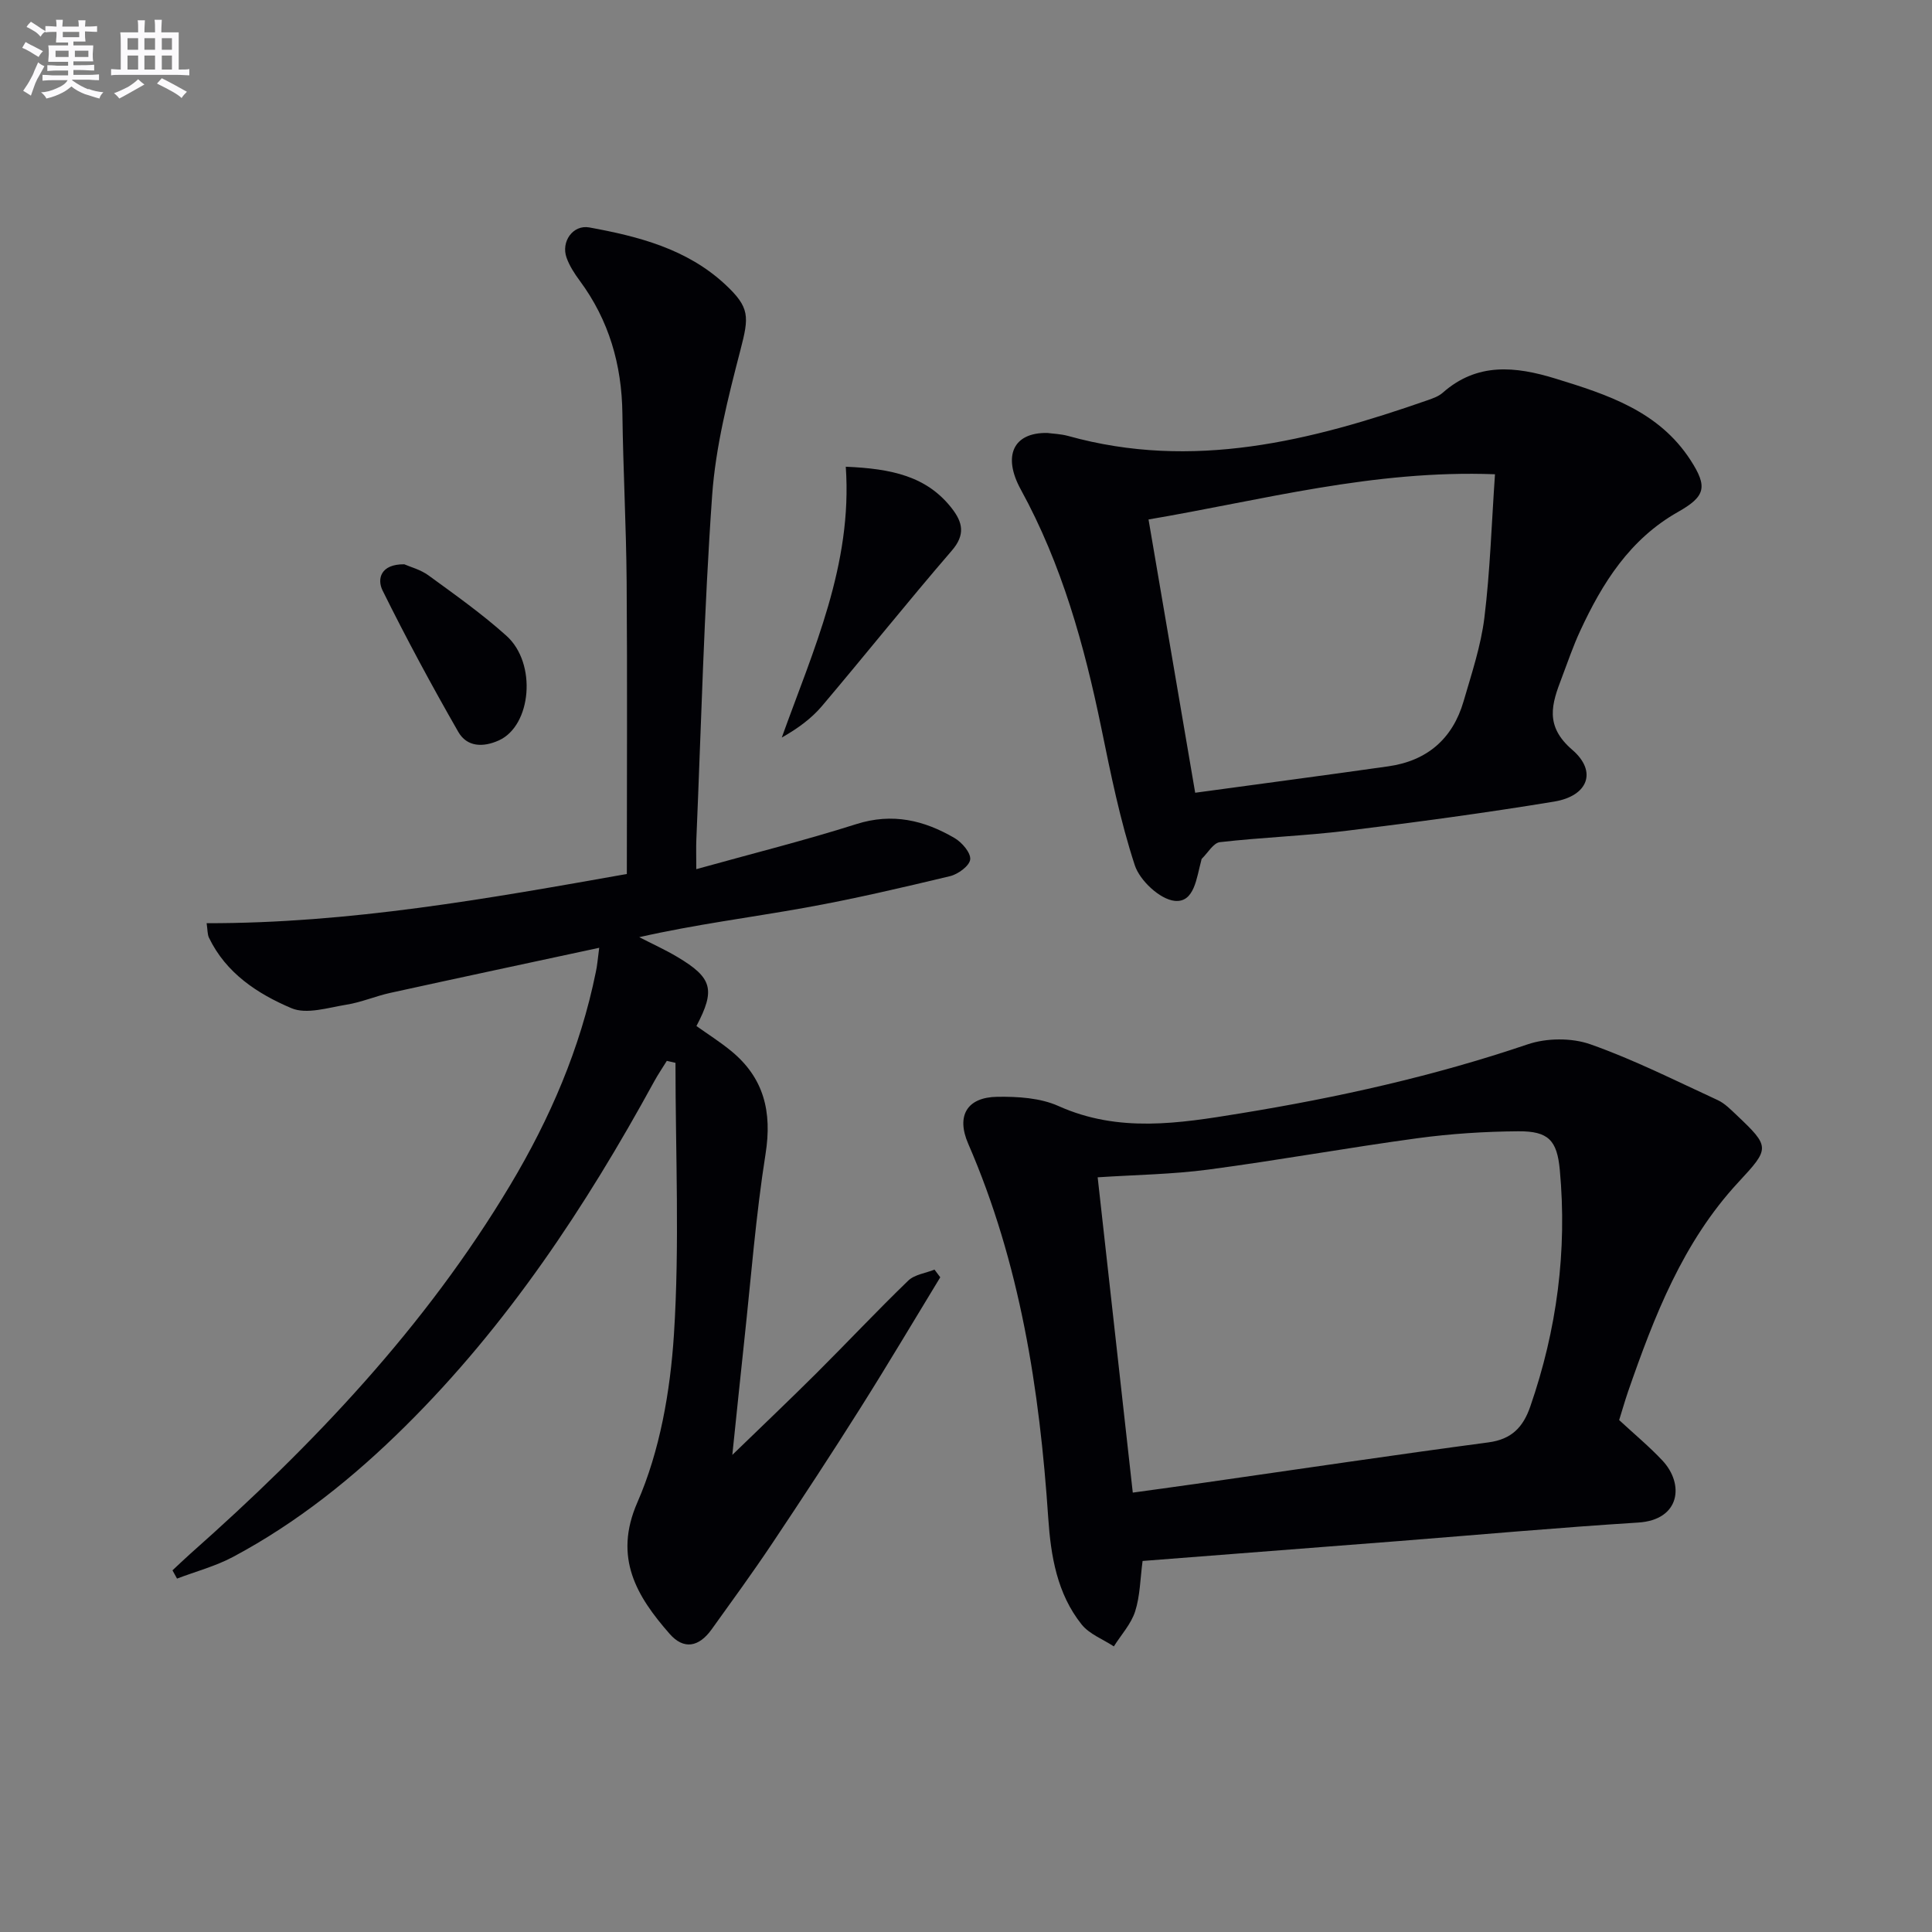 <svg enable-background="new 0 0 400 400" viewBox="0 0 400 400" xmlns="http://www.w3.org/2000/svg"><rect x="0" y="0" width="400" height="400" fill="#808080" stroke="none"/><g fill="#010105"><path d="m124.06 196.23c-15.06 3.24-29.16 6.24-43.23 9.33-3.07.67-6.02 1.96-9.11 2.45-3.79.61-8.25 2.06-11.39.72-7-2.97-13.54-7.24-17.07-14.6-.33-.7-.27-1.58-.48-2.99 29.56.05 58.21-5.08 87-10.19 0-20.48.11-40.45-.04-60.42-.09-11.64-.73-23.28-.88-34.92-.13-10.12-2.78-19.31-8.83-27.49-1.08-1.46-2.11-3.05-2.72-4.74-1.21-3.34 1.31-6.91 4.71-6.29 10.18 1.86 20.17 4.43 28.08 11.76 5.21 4.83 4.98 6.73 3.21 13.57-2.57 9.92-5.15 20.03-5.87 30.18-1.68 23.71-2.26 47.5-3.27 71.26-.07 1.63-.01 3.27-.01 6.09 11.56-3.22 22.46-5.94 33.14-9.33 7.46-2.37 14.03-.8 20.35 2.9 1.52.89 3.37 3.05 3.22 4.42-.15 1.33-2.51 3.06-4.18 3.46-9.99 2.39-20 4.74-30.11 6.55-11.26 2.02-22.62 3.45-34.23 6.08 2.64 1.36 5.36 2.59 7.91 4.11 7.22 4.3 7.9 6.75 3.93 14.29 2.35 1.67 4.84 3.25 7.11 5.1 6.87 5.59 8.58 12.64 7.2 21.37-2.02 12.78-3.01 25.72-4.4 38.6-.82 7.59-1.59 15.19-2.48 23.72 6.23-6.04 11.9-11.42 17.44-16.94 6.36-6.34 12.52-12.9 18.98-19.14 1.32-1.27 3.6-1.54 5.44-2.28.4.53.8 1.06 1.19 1.59-5.51 9.04-10.91 18.16-16.56 27.11-5.94 9.42-12.05 18.74-18.24 28-4.03 6.03-8.31 11.9-12.54 17.79-2.64 3.68-5.78 4.25-8.69.92-6.77-7.72-11.7-15.74-6.68-27.21 4.67-10.68 6.81-23 7.57-34.75 1.2-18.68.32-37.5.32-56.26-.6-.14-1.19-.27-1.79-.41-.88 1.43-1.83 2.81-2.63 4.28-14.19 25.95-30.4 50.45-51.53 71.37-10.69 10.59-22.35 19.96-35.67 27.06-3.63 1.93-7.71 3.01-11.58 4.48-.31-.57-.63-1.14-.94-1.71 1.25-1.16 2.47-2.34 3.74-3.47 25.42-22.51 48.63-46.95 66.17-76.27 8.23-13.75 14.54-28.34 17.74-44.14.28-1.22.37-2.5.7-5.01z"/><path d="m335.23 294.01c3.17 2.94 6.24 5.48 8.95 8.37 4.57 4.86 3.73 12.3-5.01 12.85-16.58 1.04-33.13 2.54-49.69 3.84-17.56 1.37-35.11 2.73-52.92 4.11-.49 3.67-.51 7.22-1.54 10.44-.84 2.62-2.9 4.85-4.41 7.25-2.26-1.49-5.06-2.53-6.67-4.54-5.08-6.36-6.38-14.17-6.91-22.01-1.79-26.66-5.83-52.8-16.58-77.54-2.5-5.76-.26-9.61 6.03-9.7 4.24-.06 8.9.22 12.66 1.91 12.47 5.6 24.97 3.6 37.63 1.53 20.2-3.29 40.09-7.71 59.51-14.3 3.93-1.33 9.1-1.38 12.99-.01 9.02 3.18 17.64 7.54 26.35 11.55 1.46.67 2.69 1.94 3.9 3.08 7.03 6.65 6.91 6.9.38 13.94-11.49 12.39-17.42 27.76-22.84 43.37-.69 2.03-1.27 4.08-1.83 5.86zm-100.7 15.02c5.26-.73 10.14-1.39 15.03-2.09 19.54-2.79 39.05-5.71 58.61-8.31 4.83-.64 7.19-3.18 8.66-7.43 5.51-15.91 7.66-32.23 6.11-49-.57-6.12-2.36-8.02-8.58-7.98-6.95.05-13.95.5-20.84 1.43-14.45 1.96-28.82 4.57-43.28 6.49-7.5 1-15.12 1.09-22.98 1.61 2.43 21.71 4.83 43.27 7.27 65.28z"/><path d="m216.86 89.64c1.04.15 2.74.19 4.33.63 25.76 7.17 50.18 1.04 74.38-7.41 1.09-.38 2.28-.8 3.12-1.54 7.15-6.32 15.06-5.49 23.38-2.93 10.76 3.31 21.38 6.74 27.94 16.88 3.58 5.54 3.11 7.49-2.61 10.73-9.94 5.62-15.64 14.67-20.24 24.62-1.47 3.16-2.59 6.49-3.83 9.75-2.03 5.33-3.6 9.89 2.19 14.87 5.24 4.51 3.24 9.57-3.75 10.72-14.24 2.35-28.56 4.27-42.89 6.03-8.74 1.07-17.57 1.37-26.31 2.37-1.35.15-2.49 2.21-3.72 3.4-.11.1-.12.31-.16.47-.96 3.47-1.39 8.72-5.5 8.28-3.07-.33-7.2-4.21-8.24-7.36-3.03-9.24-4.97-18.86-6.93-28.41-3.53-17.16-8.18-33.89-16.67-49.38-3.81-6.94-1.6-11.86 5.51-11.72zm30.59 74.49c13.77-1.88 26.89-3.61 39.99-5.47 8.03-1.14 13.32-5.7 15.58-13.47 1.66-5.72 3.59-11.46 4.31-17.33 1.18-9.62 1.48-19.36 2.19-29.67-25.26-.95-48.19 5.37-71.73 9.36 3.21 18.76 6.32 37.01 9.66 56.58z"/><path d="m175.11 96.63c9.45.4 16.74 1.94 21.94 8.6 2.26 2.9 2.87 5.46.01 8.77-9.13 10.58-17.85 21.51-26.88 32.18-2.19 2.58-4.99 4.64-8.32 6.52 6.53-18.19 14.66-35.75 13.25-56.07z"/><path d="m83.7 116.83c1.18.53 3.35 1.08 5.03 2.31 5.5 4.01 11.08 7.96 16.13 12.5 6.35 5.71 5.16 18.58-1.55 21.64-3.32 1.51-6.64 1.36-8.42-1.74-5.51-9.61-10.78-19.38-15.69-29.3-1.15-2.34-.44-5.46 4.5-5.41z"/></g><path d="m6.8 9.5c.6.3 1.3.7 2.1 1.1-.4.4-.7.8-.9 1.2-.7-.4-1.3-.8-1.8-1.1s-1.1-.6-1.6-.8c.2-.4.5-.8.7-1.2.4.2.8.5 1.5.8zm.9 6.9c-.3.6-.5 1.1-.7 1.7s-.4 1.1-.6 1.7c-.6-.4-1.1-.7-1.6-1 .7-1 1.2-1.8 1.5-2.4.3-.5.6-1.1.8-1.7.3-.6.5-1.2.8-1.8.3.3.8.6 1.3.8-.7 1.3-1.2 2.2-1.5 2.7zm.1-11c.4.3 1 .7 1.7 1.1-.5.2-.8.6-1.1 1.1-.5-.6-1-1-1.4-1.2s-.9-.6-1.5-.8c.2-.4.5-.7.9-1.1.5.3.9.6 1.4.9zm10.5 13c1 .4 2 .6 3.1.7-.4.4-.7.8-.8 1.3-.9-.2-1.9-.6-3-.9-1-.4-2-.9-2.8-1.6-.5.4-1.1.9-1.9 1.3s-1.9.9-3.3 1.2c-.1-.3-.5-.8-1.1-1.3 1 0 2.1-.3 3.2-.8 1.2-.5 1.9-1 2.3-1.7h-3.2c-.4 0-1 0-2 .1v-1.2c1 0 1.7.1 2 .1h3.3v-1h-2.3c-.2 0-.9 0-2 .1v-1.2c1.2 0 1.9.1 2 .1h2.3v-.8h-4.1c0-.7.1-1.2.1-1.6 0-.5 0-1.1-.1-1.8h4.1v-.6h-2.5c0-.6.1-1.1.1-1.6v-.6h-.5c-.4 0-1 0-1.8.1v-1.3c1.2 0 1.9.1 2.1.1h.2c0-.3 0-.8-.1-1.4h1.4c0 .6-.1 1-.1 1.4h3.4c0-.4 0-.8-.1-1.3h1.5c0 .4-.1.9-.1 1.3.7 0 1.5 0 2.5-.1v1.2c-1 0-1.8-.1-2.5-.1v.6c0 .3 0 .8.1 1.5h-2.5v.8h4.1c0 .7-.1 1.3-.1 1.8s0 1 .1 1.5h-4.1v.8h1.4c.8 0 1.8 0 2.9-.1v1.2c-1 0-1.9-.1-2.8-.1h-1.5v1h3.2c.3 0 1 0 2.1-.1v1.2c-1.1 0-1.8-.1-2.1-.1h-3.4l-.1.1c1.4 1 2.4 1.5 3.4 1.9zm-4.1-6.6v-1.3h-2.7v1.3zm2.2-4.1v-1.1h-3.4v1.1zm1.9 4.1v-1.3h-2.8v1.3z" fill="#fbfafc"/><path d="m37 6.7v2.3 5.4c1 0 1.8 0 2.2-.1v1.3c-.6 0-1.5-.1-2.5-.1h-11.9c-.7 0-1.3 0-1.8.1v-1.3c.5 0 1.1.1 2 .1v-5.2c0-1 0-1.8-.1-2.5h3.7c0-1.3 0-2.1-.1-2.5h1.5c0 .4-.1 1.3-.1 2.5h2.2c0-1.2 0-2.1-.1-2.6h1.5c0 .4-.1 1.3-.1 2.6zm-12.3 13.7c-.3-.4-.7-.8-1.1-1.1 1.1-.4 2.1-.9 2.9-1.3.8-.5 1.5-1 2.1-1.6.4.4.9.8 1.3 1.1-2.5 1.4-4.2 2.4-5.2 2.9zm3.9-10.1v-2.4h-2.2v2.4zm0 4.1v-2.9h-2.2v2.9zm3.5-4.1v-2.4h-2.2v2.4zm0 4.1v-2.9h-2.2v2.9zm.4 2.9 1-1.1c.6.3 1.4.7 2.5 1.3s2 1.1 2.7 1.5c-.4.4-.8.8-1.1 1.3-.8-.8-2.5-1.7-5.1-3zm3.1-7v-2.4h-2.1v2.4zm0 4.1v-2.9h-2.1v2.9z" fill="#fbfafc"/></svg>
